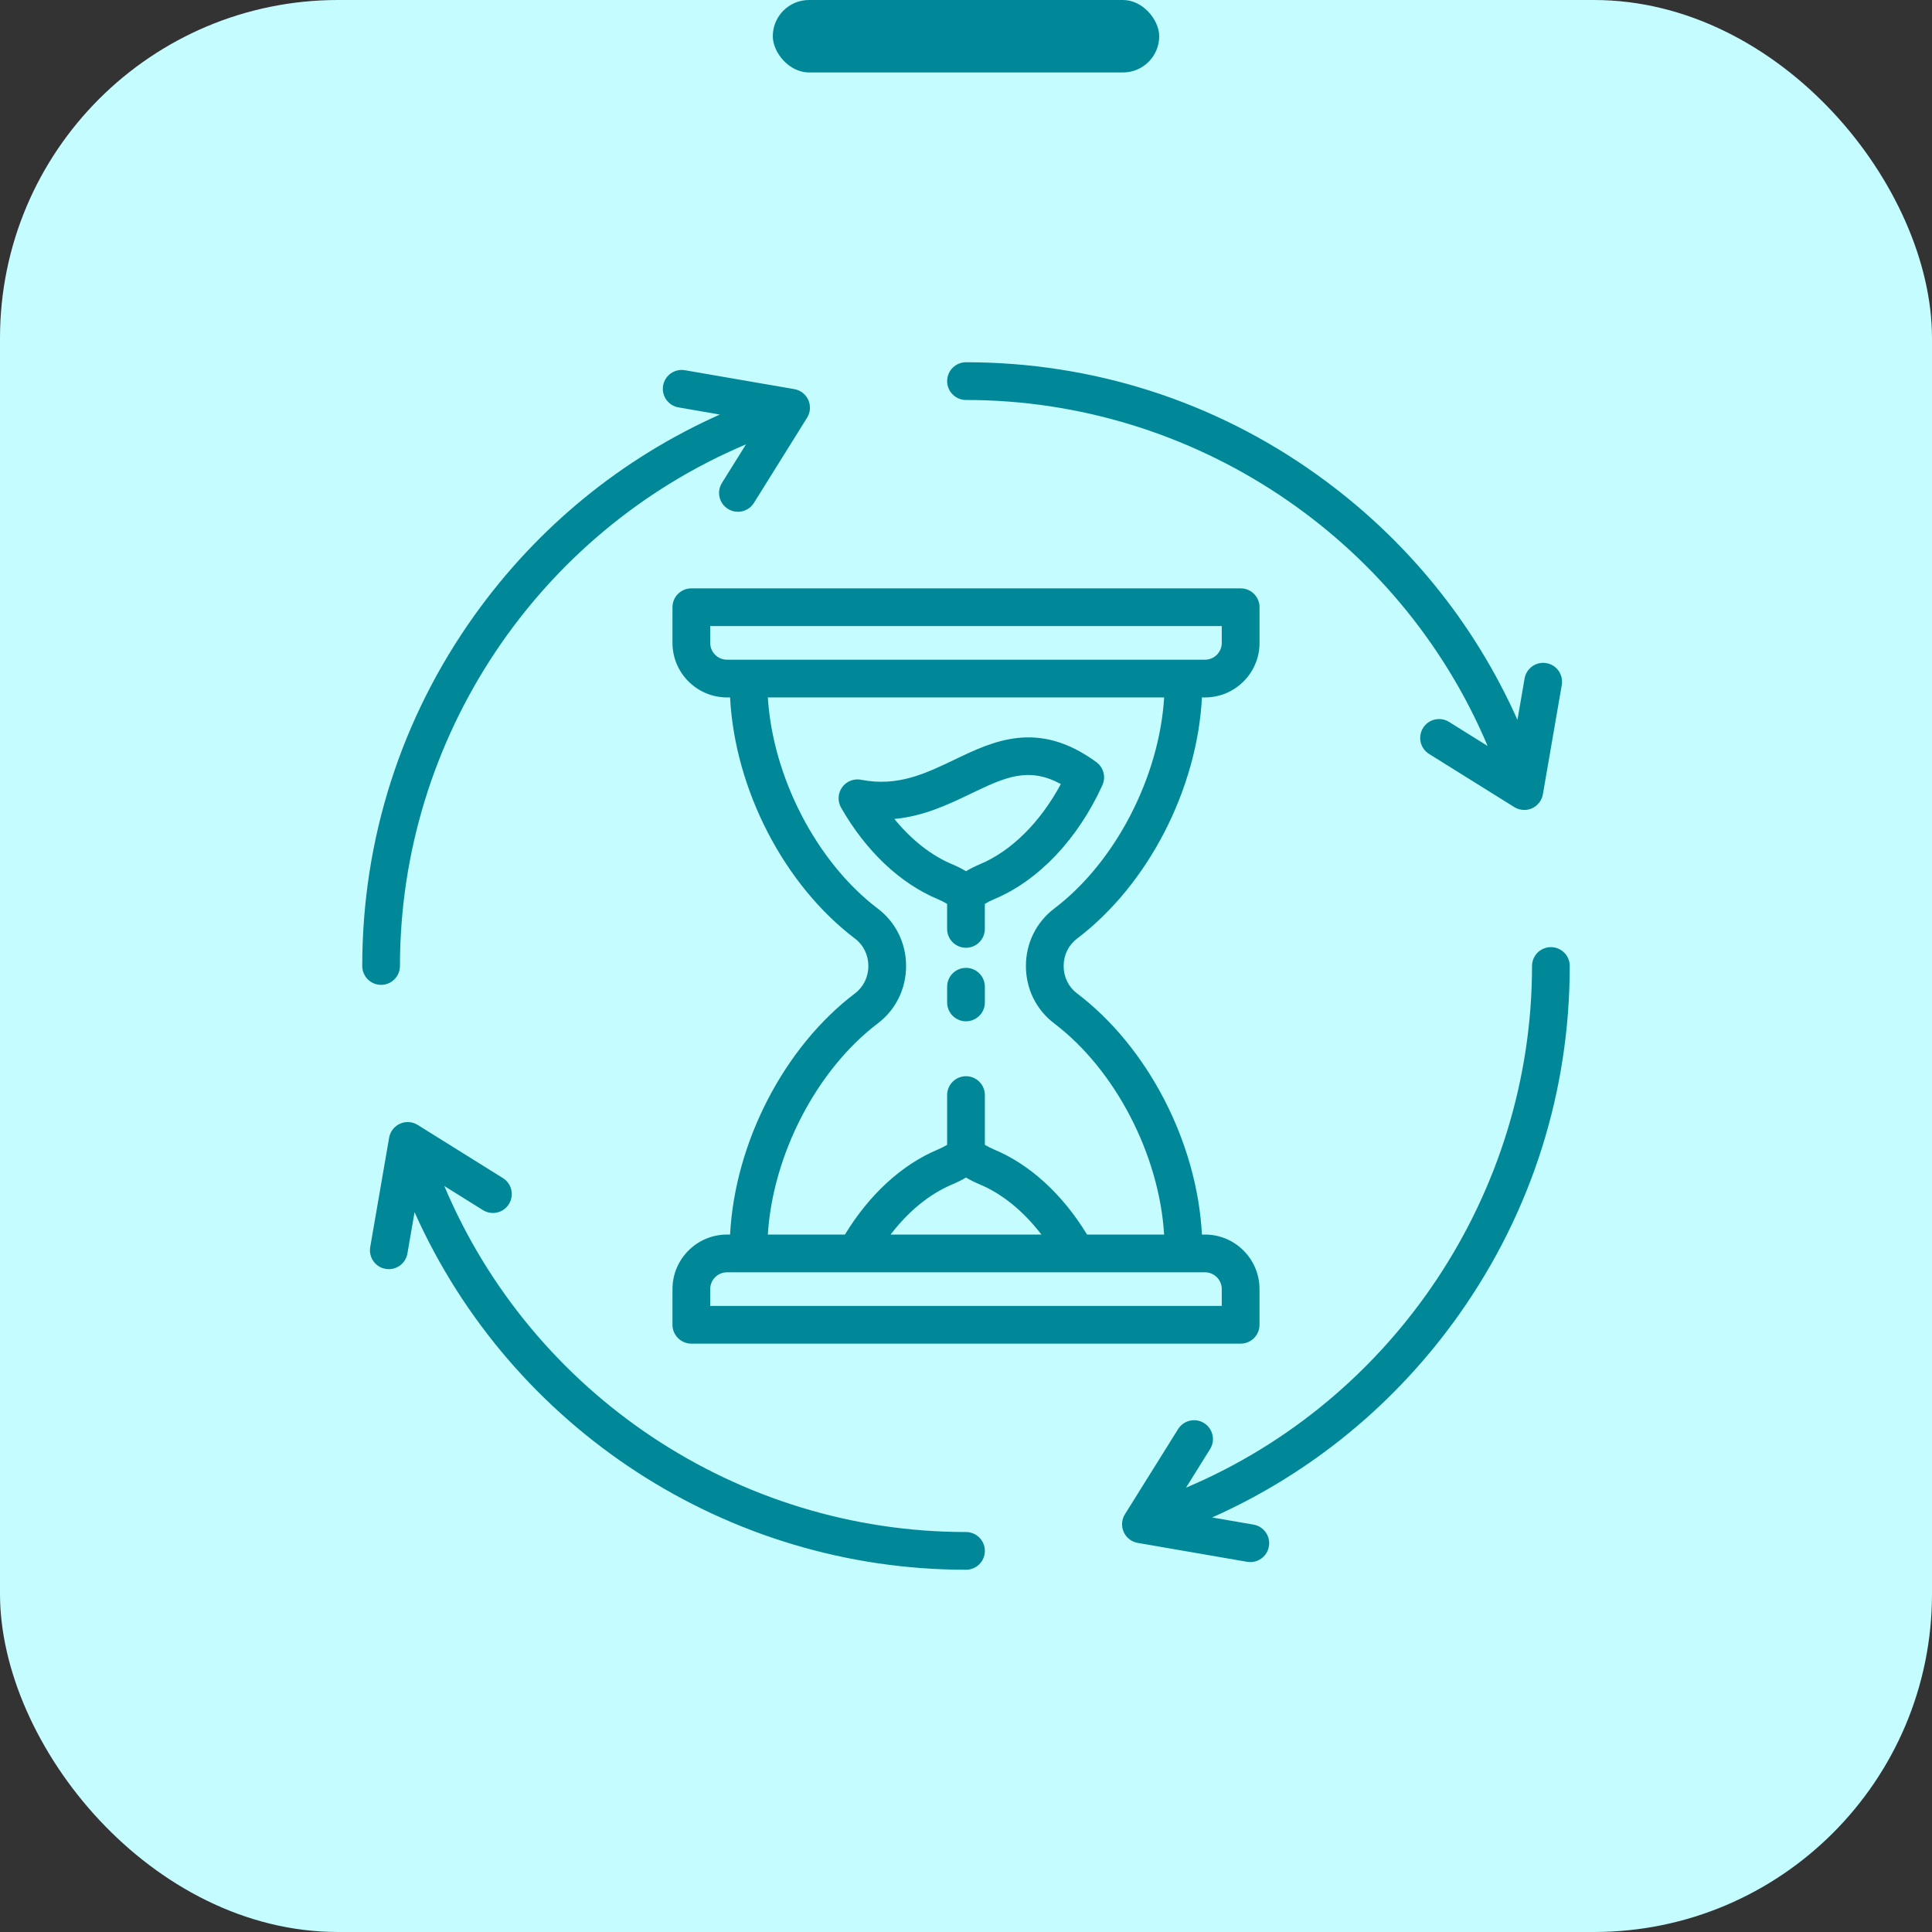 <svg width="80" height="80" viewBox="0 0 80 80" fill="none" xmlns="http://www.w3.org/2000/svg">
<rect x="0" y="0" width="80" height="80" fill="#333333" stroke="none"/>
<rect width="80" height="80" rx="14" fill="#C5FCFF"/>
<rect x="32" width="16" height="3" rx="1.5" fill="#008899"/>
<path d="M44.597 38.867C47.544 36.633 49.571 32.682 49.77 28.879H49.896C51.142 28.879 52.155 27.866 52.155 26.621V25.144C52.155 24.712 51.805 24.363 51.374 24.363L28.627 24.363C28.196 24.363 27.846 24.712 27.846 25.144V26.62C27.846 27.866 28.859 28.879 30.105 28.879H30.231C30.429 32.682 32.457 36.633 35.404 38.866C35.756 39.133 35.957 39.546 35.957 40C35.957 40.453 35.756 40.866 35.404 41.133C32.457 43.367 30.43 47.317 30.231 51.12H30.105C28.859 51.12 27.846 52.133 27.846 53.379V54.856C27.846 55.287 28.196 55.637 28.627 55.637H51.373C51.804 55.637 52.154 55.287 52.154 54.856V53.379C52.154 52.133 51.141 51.12 49.895 51.12H49.769C49.571 47.317 47.543 43.367 44.596 41.132C44.244 40.866 44.043 40.453 44.043 40C44.043 39.546 44.245 39.134 44.597 38.867L44.597 38.867ZM29.408 26.621V25.925H50.591V26.621C50.591 27.004 50.279 27.317 49.895 27.317H30.104C29.721 27.317 29.408 27.004 29.408 26.621H29.408ZM50.591 53.379V54.075L29.408 54.075V53.379C29.408 52.995 29.721 52.683 30.104 52.683H49.896C50.279 52.683 50.591 52.995 50.591 53.379L50.591 53.379ZM39.433 49.043C39.628 48.961 39.818 48.867 40 48.759C40.182 48.866 40.371 48.961 40.567 49.043C41.502 49.433 42.381 50.154 43.123 51.121H36.877C37.618 50.154 38.498 49.433 39.433 49.043H39.433ZM43.653 42.378C46.188 44.3 48.002 47.822 48.204 51.12H45.012C44.003 49.461 42.652 48.22 41.168 47.601C41.034 47.545 40.904 47.479 40.781 47.405V45.345C40.781 44.913 40.431 44.564 40 44.564C39.568 44.564 39.219 44.913 39.219 45.345V47.405C39.094 47.479 38.965 47.545 38.831 47.601C37.347 48.22 35.996 49.462 34.987 51.12H31.795C31.997 47.822 33.812 44.3 36.346 42.378C37.091 41.813 37.519 40.946 37.519 40C37.519 39.053 37.092 38.187 36.346 37.622C33.812 35.7 31.997 32.178 31.795 28.879H48.205C48.002 32.178 46.188 35.7 43.653 37.622C42.908 38.187 42.481 39.053 42.481 40C42.48 40.946 42.908 41.813 43.653 42.378ZM40.781 40.858V41.509C40.781 41.94 40.431 42.29 40 42.29C39.568 42.29 39.219 41.94 39.219 41.509V40.858C39.219 40.426 39.568 40.077 40 40.077C40.431 40.077 40.781 40.426 40.781 40.858ZM45.648 32.512C45.801 32.175 45.697 31.777 45.398 31.558C42.988 29.796 41.146 30.678 39.521 31.457C38.312 32.037 37.17 32.585 35.656 32.288C35.356 32.23 35.05 32.351 34.871 32.599C34.693 32.847 34.676 33.177 34.827 33.442C35.849 35.235 37.271 36.581 38.831 37.232C38.965 37.288 39.094 37.354 39.218 37.428V38.464C39.218 38.895 39.568 39.245 39.999 39.245C40.43 39.245 40.78 38.895 40.78 38.464V37.428C40.904 37.354 41.033 37.288 41.167 37.232C42.998 36.469 44.63 34.749 45.648 32.512L45.648 32.512ZM40.567 35.79C40.372 35.872 40.182 35.967 40 36.074C39.818 35.967 39.629 35.871 39.433 35.79C38.566 35.428 37.742 34.778 37.033 33.911C38.255 33.798 39.269 33.311 40.197 32.866C41.595 32.196 42.572 31.727 43.927 32.467C43.075 34.051 41.875 35.245 40.567 35.79L40.567 35.79ZM39.219 15.781C39.219 15.35 39.569 15 40 15C45.245 15 50.265 16.606 54.517 19.645C58.176 22.259 61.025 25.747 62.834 29.807L63.13 28.095C63.204 27.67 63.609 27.384 64.033 27.459C64.459 27.532 64.743 27.936 64.67 28.362L63.887 32.891C63.842 33.147 63.673 33.365 63.436 33.471C63.334 33.517 63.225 33.539 63.117 33.539C62.973 33.539 62.829 33.499 62.703 33.42L59.175 31.219C58.809 30.99 58.697 30.509 58.926 30.142C59.154 29.776 59.636 29.665 60.002 29.893L61.6 30.89C57.961 22.27 49.433 16.562 40 16.562C39.568 16.562 39.219 16.213 39.219 15.781L39.219 15.781ZM15.781 40.781C15.35 40.781 15 40.431 15 40C15 34.752 16.608 29.729 19.651 25.474C22.264 21.819 25.75 18.974 29.806 17.166L28.095 16.869C27.669 16.796 27.385 16.392 27.458 15.966C27.532 15.541 27.937 15.255 28.361 15.33L32.891 16.113C33.147 16.157 33.364 16.326 33.471 16.564C33.577 16.801 33.558 17.076 33.42 17.296L31.219 20.824C31.07 21.062 30.816 21.192 30.555 21.192C30.414 21.192 30.271 21.154 30.143 21.073C29.777 20.845 29.665 20.363 29.894 19.997L30.891 18.399C22.27 22.038 16.561 30.564 16.561 40C16.561 40.431 16.212 40.781 15.78 40.781L15.781 40.781ZM40.781 64.219C40.781 64.65 40.431 65 40 65C30.088 65 21.155 59.127 17.166 50.193L16.87 51.905C16.804 52.285 16.474 52.553 16.101 52.553C16.056 52.553 16.012 52.549 15.967 52.542C15.541 52.469 15.257 52.064 15.33 51.639L16.113 47.11C16.157 46.854 16.326 46.636 16.564 46.53C16.801 46.424 17.076 46.443 17.296 46.581L20.825 48.782C21.191 49.011 21.302 49.492 21.073 49.859C20.845 50.225 20.363 50.336 19.997 50.108L18.398 49.11C22.037 57.737 30.544 63.438 40 63.438C40.431 63.438 40.781 63.788 40.781 64.219L40.781 64.219ZM65 40C65 45.195 63.422 50.175 60.436 54.404C57.817 58.113 54.297 61.004 50.193 62.835L51.906 63.131C52.331 63.205 52.616 63.609 52.542 64.034C52.477 64.415 52.147 64.682 51.774 64.682C51.729 64.682 51.685 64.678 51.639 64.671L47.11 63.888C46.854 63.843 46.636 63.674 46.53 63.437C46.424 63.2 46.443 62.925 46.58 62.704L48.782 59.176C49.011 58.81 49.493 58.698 49.858 58.927C50.224 59.156 50.336 59.637 50.107 60.003L49.111 61.601C57.719 57.963 63.438 49.404 63.438 40C63.438 39.569 63.788 39.219 64.219 39.219C64.65 39.219 65.001 39.569 65.001 40L65 40Z" fill="#008899"/>
</svg>
